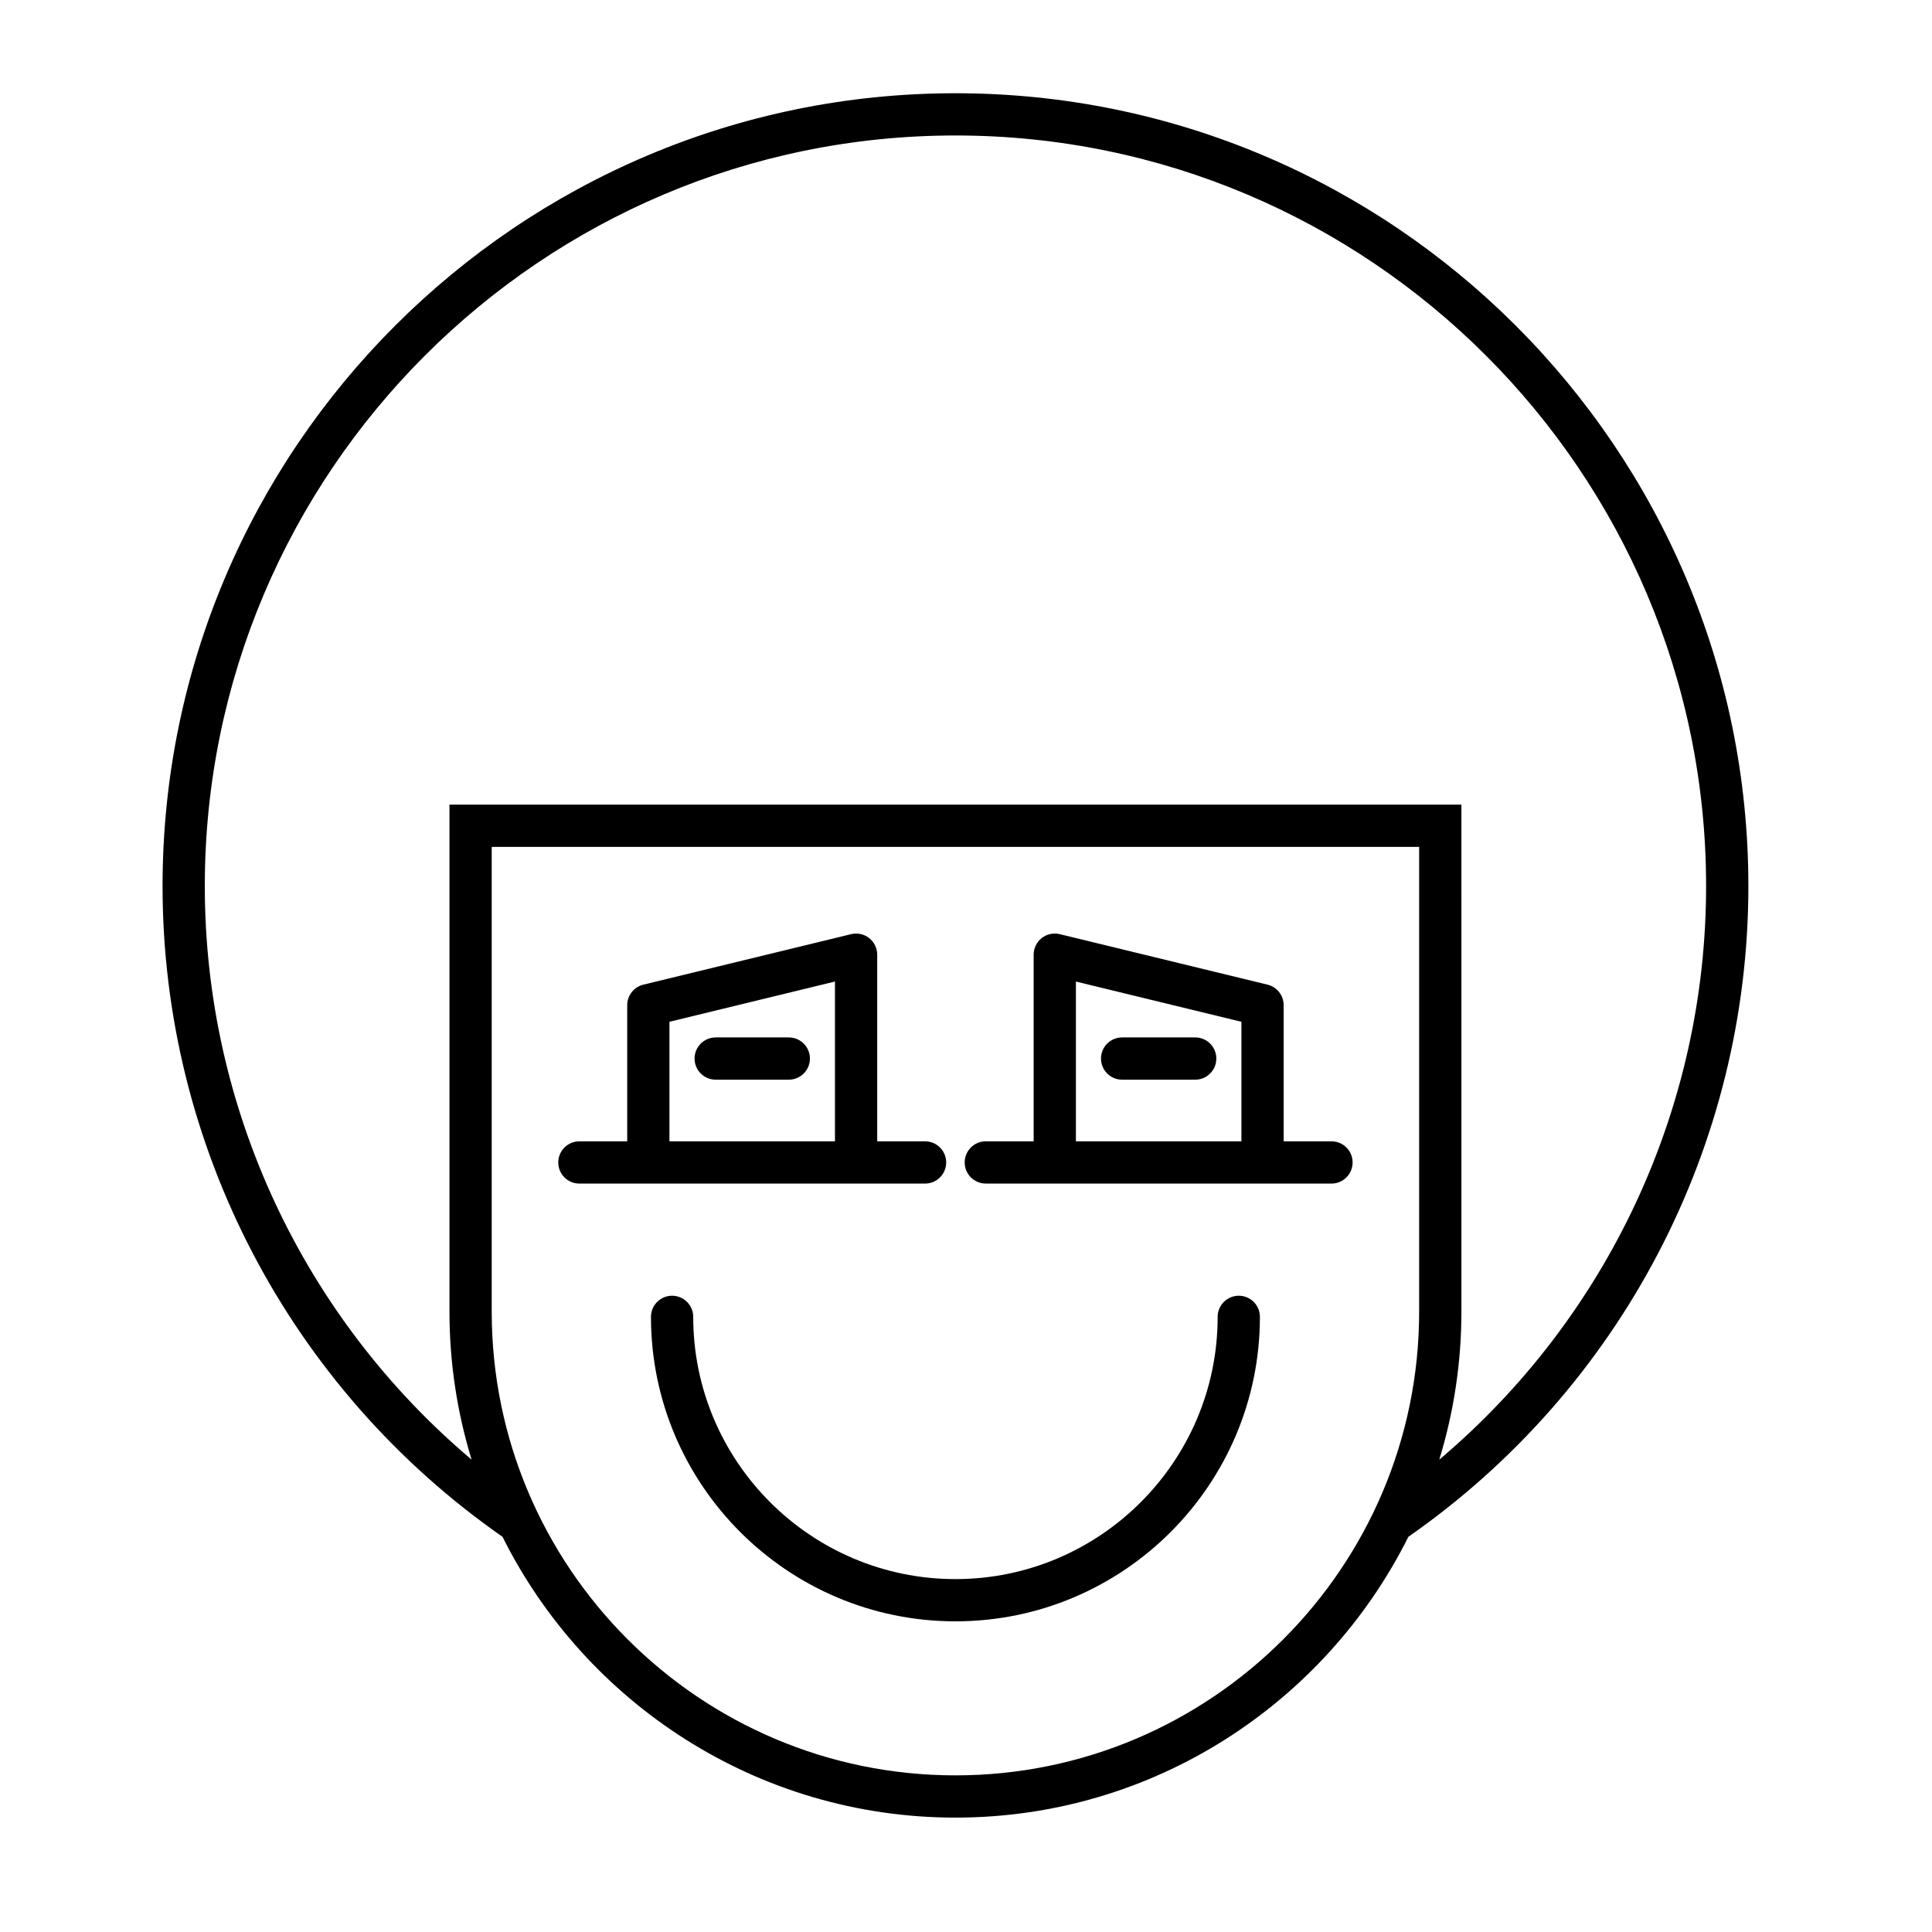 <?xml version="1.0" encoding="UTF-8"?>
<!-- Uploaded to: ICON Repo, www.iconrepo.com, Generator: ICON Repo Mixer Tools -->
<svg fill="#000000" width="800px" height="800px" version="1.1" viewBox="144 144 512 512" xmlns="http://www.w3.org/2000/svg">
 <g>
  <path d="m397.2 168.71c-115.86 0-210.12 94.262-210.12 210.12 0 68.77 33.664 133.09 90.094 172.44 21.996 44.066 67.523 74.414 120.03 74.414 52.504 0 98.031-30.352 120.03-74.414 56.434-39.348 90.102-103.66 90.102-172.44 0-115.86-94.262-210.12-210.13-210.12zm122.89 322.89c0 67.762-55.125 122.89-122.89 122.89s-122.89-55.129-122.89-122.89v-123.16h245.78zm5.332 39.227c3.805-12.414 5.867-25.582 5.867-39.227l-0.004-134.36h-268.17v134.36c0 13.645 2.062 26.809 5.867 39.223-44.559-37.629-70.707-93.062-70.707-151.99 0-109.69 89.238-198.93 198.93-198.93 109.7 0 198.93 89.242 198.93 198.93 0 58.926-26.148 114.36-70.711 151.99z"/>
  <path d="m327.71 492.98c0-3.09-2.504-5.598-5.598-5.598s-5.598 2.508-5.598 5.598c0 44.492 36.195 80.691 80.688 80.691 44.492 0 80.688-36.199 80.688-80.691 0-3.09-2.504-5.598-5.598-5.598s-5.598 2.508-5.598 5.598c0 38.32-31.176 69.496-69.492 69.496-38.316 0-69.492-31.18-69.492-69.496z"/>
  <path d="m297.54 457.66h91.609c3.094 0 5.598-2.508 5.598-5.598s-2.504-5.598-5.598-5.598h-12.676v-49.461c0-1.715-0.789-3.34-2.137-4.402-1.344-1.066-3.125-1.441-4.785-1.039l-55.059 13.383c-2.508 0.609-4.273 2.856-4.273 5.438v36.082h-12.676c-3.094 0-5.598 2.508-5.598 5.598-0.004 3.09 2.5 5.598 5.594 5.598zm23.871-42.879 43.863-10.664v42.344h-43.863z"/>
  <path d="m353.04 418.93h-19.375c-3.094 0-5.598 2.508-5.598 5.598s2.504 5.598 5.598 5.598h19.375c3.094 0 5.598-2.508 5.598-5.598 0-3.094-2.504-5.598-5.598-5.598z"/>
  <path d="m405.25 457.66h91.609c3.094 0 5.598-2.508 5.598-5.598s-2.504-5.598-5.598-5.598h-12.676v-36.082c0-2.582-1.766-4.828-4.273-5.438l-55.059-13.383c-1.66-0.406-3.434-0.027-4.785 1.039-1.352 1.059-2.137 2.684-2.137 4.402v49.461l-12.68-0.004c-3.094 0-5.598 2.508-5.598 5.598 0 3.094 2.504 5.602 5.598 5.602zm23.875-53.539 43.863 10.664v31.68h-43.863z"/>
  <path d="m460.74 418.93h-19.367c-3.094 0-5.598 2.508-5.598 5.598s2.504 5.598 5.598 5.598h19.367c3.094 0 5.598-2.508 5.598-5.598 0-3.094-2.504-5.598-5.598-5.598z"/>
 </g>
</svg>